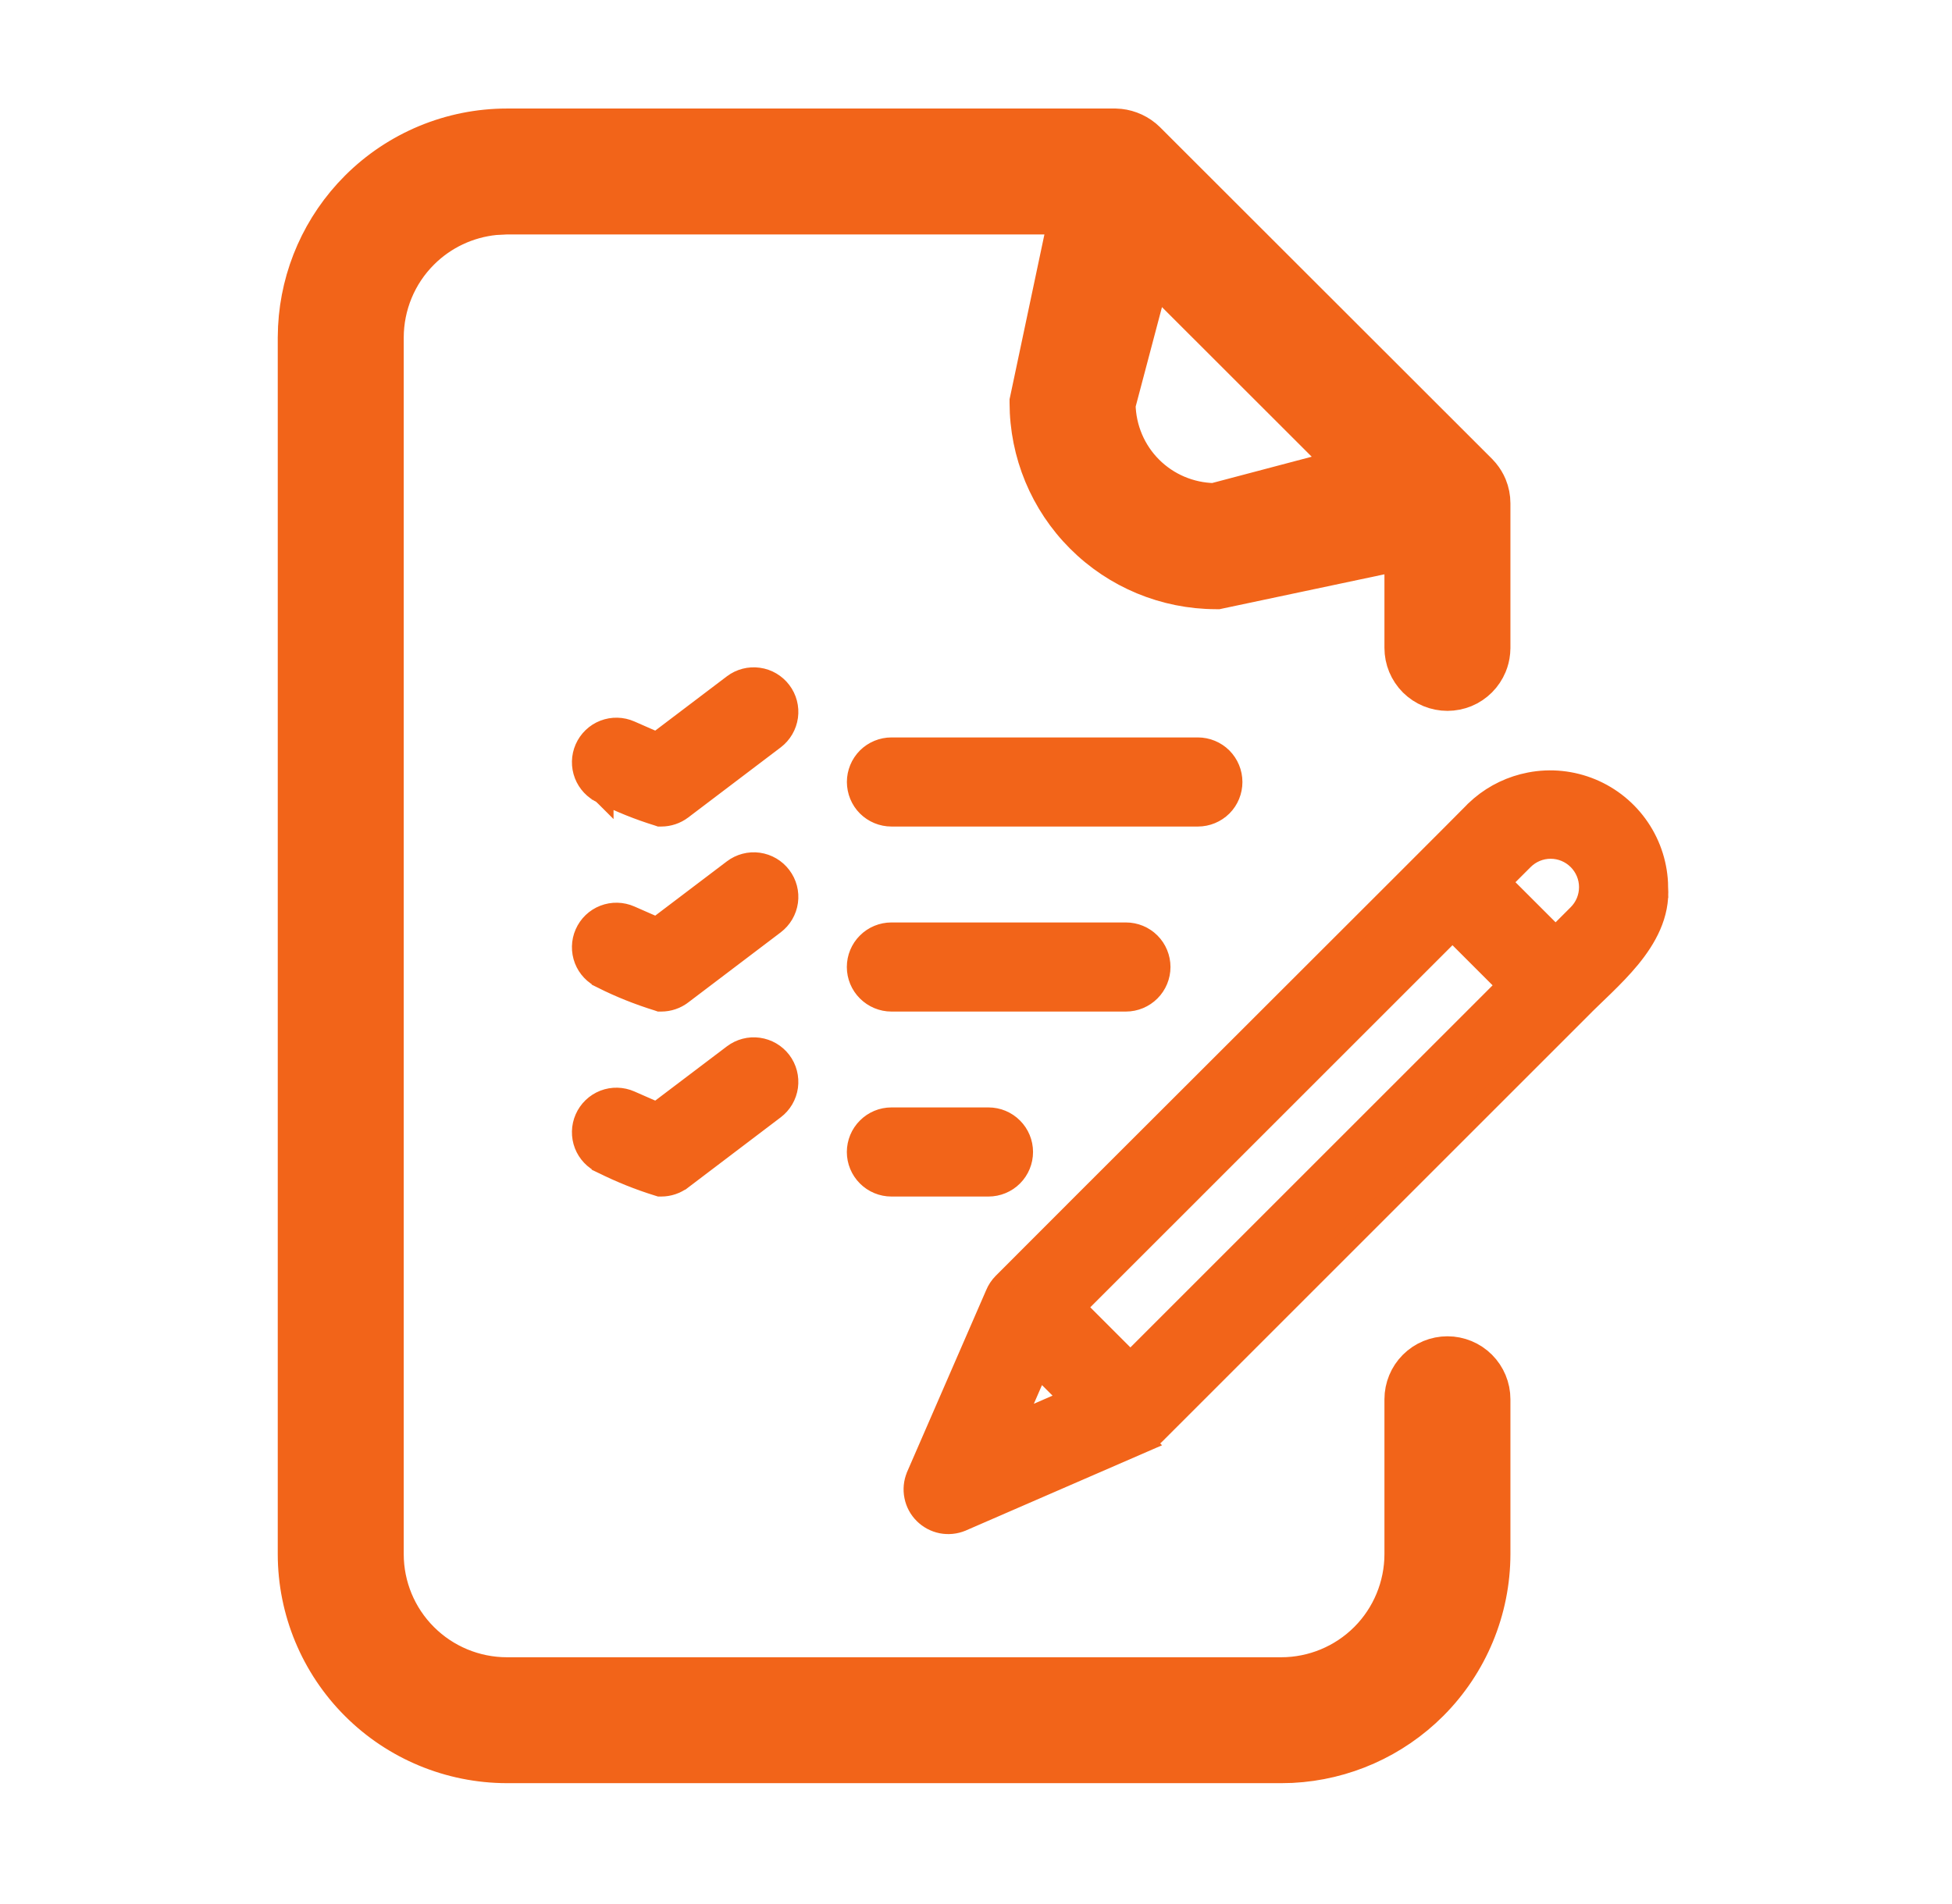 <svg width="41" height="40" viewBox="0 0 41 40" fill="none" xmlns="http://www.w3.org/2000/svg">
<path d="M23.433 2.64C23.656 2.645 23.869 2.725 24.041 2.864L24.111 2.927L24.113 2.929L31.083 9.893L31.146 9.963C31.206 10.036 31.255 10.117 31.292 10.205C31.34 10.322 31.365 10.447 31.365 10.573V13.611L31.36 13.706C31.351 13.8 31.328 13.892 31.292 13.979C31.243 14.096 31.172 14.203 31.083 14.292C30.993 14.381 30.888 14.453 30.771 14.501C30.654 14.549 30.528 14.574 30.402 14.574C30.276 14.574 30.15 14.549 30.034 14.501C29.917 14.453 29.811 14.382 29.721 14.293C29.632 14.204 29.561 14.097 29.512 13.98C29.464 13.864 29.439 13.739 29.439 13.612V11.621L25.615 12.43L25.578 12.438H25.54C24.486 12.436 23.475 12.017 22.73 11.271C21.985 10.526 21.566 9.516 21.565 8.462V8.425L21.573 8.388L22.381 4.565H10.646L10.396 4.578C9.818 4.636 9.274 4.891 8.86 5.306C8.386 5.779 8.121 6.422 8.12 7.092V32.649C8.12 33.319 8.386 33.962 8.86 34.435C9.334 34.909 9.976 35.175 10.646 35.176H26.913C27.582 35.175 28.225 34.909 28.699 34.435C29.172 33.962 29.438 33.319 29.439 32.649V29.395C29.439 29.14 29.541 28.895 29.721 28.715C29.902 28.534 30.147 28.433 30.402 28.433C30.657 28.433 30.902 28.534 31.083 28.715C31.263 28.895 31.365 29.14 31.365 29.395V32.65C31.363 33.83 30.893 34.962 30.059 35.796C29.277 36.578 28.234 37.04 27.134 37.096L26.914 37.101H10.645C9.465 37.099 8.334 36.63 7.5 35.796C6.665 34.962 6.195 33.83 6.194 32.65V7.091L6.2 6.87C6.256 5.77 6.717 4.728 7.5 3.945C8.334 3.111 9.465 2.641 10.645 2.64H23.433ZM23.492 8.501C23.503 9.03 23.716 9.535 24.091 9.91C24.466 10.285 24.971 10.498 25.5 10.509L28.249 9.783L24.218 5.755L23.492 8.501Z" fill="#F26419" stroke="#F26419" stroke-width="0.72"/>
<path d="M32.135 16.45C32.567 16.366 33.015 16.412 33.423 16.581C33.83 16.75 34.179 17.035 34.426 17.4C34.673 17.765 34.808 18.195 34.813 18.636H34.812C34.853 19.212 34.571 19.71 34.234 20.121C33.901 20.527 33.458 20.912 33.178 21.201L33.175 21.204L24.245 30.133C24.179 30.199 24.1 30.251 24.014 30.287L24.015 30.288L20.194 31.948L20.19 31.95C20.06 32.003 19.916 32.017 19.778 31.99C19.64 31.962 19.513 31.894 19.413 31.794C19.313 31.695 19.245 31.567 19.218 31.429C19.19 31.291 19.204 31.147 19.258 31.017L19.259 31.013L20.92 27.193C20.955 27.107 21.007 27.029 21.072 26.963C21.306 26.725 23.748 24.286 26.148 21.889C27.349 20.69 28.54 19.501 29.439 18.601C29.889 18.151 30.266 17.774 30.535 17.504C30.669 17.369 30.777 17.261 30.853 17.184C30.891 17.146 30.922 17.116 30.943 17.094C30.954 17.083 30.962 17.074 30.968 17.068C30.975 17.061 30.978 17.058 30.978 17.058L30.986 17.049L31.108 16.939C31.402 16.691 31.756 16.523 32.135 16.45ZM21.281 29.925L22.501 29.394L21.811 28.706L21.281 29.925ZM22.582 27.464L23.743 28.625L31.669 20.7L30.508 19.539L22.582 27.464ZM15.929 22.024C16.116 22.05 16.285 22.148 16.399 22.298C16.513 22.448 16.562 22.638 16.537 22.825C16.511 23.012 16.412 23.181 16.262 23.294L14.319 24.768H14.318C14.195 24.861 14.044 24.912 13.889 24.912H13.855L13.823 24.902C13.424 24.779 13.036 24.622 12.662 24.436V24.437C12.661 24.437 12.66 24.436 12.659 24.435C12.657 24.434 12.654 24.433 12.652 24.432V24.431C12.484 24.354 12.353 24.215 12.286 24.044C12.218 23.868 12.222 23.672 12.298 23.5C12.374 23.327 12.515 23.192 12.691 23.123C12.867 23.055 13.063 23.06 13.235 23.136L13.793 23.381L15.403 22.162C15.553 22.048 15.743 21.998 15.929 22.024ZM20.762 23.49C20.951 23.49 21.132 23.565 21.265 23.699C21.398 23.832 21.473 24.012 21.473 24.201C21.473 24.389 21.399 24.57 21.265 24.704C21.132 24.837 20.951 24.912 20.762 24.912H18.723C18.535 24.912 18.354 24.837 18.221 24.704C18.087 24.57 18.012 24.389 18.012 24.201C18.013 24.012 18.087 23.832 18.221 23.699C18.354 23.565 18.535 23.49 18.723 23.49H20.762ZM15.929 18.137C16.116 18.163 16.285 18.262 16.399 18.413C16.513 18.563 16.563 18.752 16.537 18.939C16.511 19.126 16.412 19.294 16.262 19.408L14.319 20.881C14.196 20.975 14.044 21.026 13.889 21.026H13.855L13.823 21.015C13.421 20.891 13.029 20.735 12.652 20.546V20.544C12.484 20.467 12.353 20.329 12.286 20.157C12.218 19.981 12.222 19.785 12.298 19.613C12.374 19.44 12.515 19.305 12.691 19.237C12.867 19.169 13.063 19.174 13.235 19.25L13.793 19.495L15.403 18.275C15.553 18.161 15.743 18.111 15.929 18.137ZM23.649 19.604C23.838 19.604 24.019 19.679 24.152 19.812C24.285 19.945 24.36 20.127 24.36 20.315C24.36 20.503 24.285 20.684 24.152 20.817C24.019 20.95 23.838 21.026 23.649 21.026H18.723C18.535 21.026 18.354 20.95 18.221 20.817C18.087 20.684 18.012 20.503 18.012 20.315C18.012 20.126 18.087 19.945 18.221 19.812C18.354 19.679 18.535 19.604 18.723 19.604H23.649ZM32.57 17.816C32.352 17.816 32.144 17.903 31.99 18.057L31.513 18.534L32.674 19.694L33.151 19.217C33.305 19.063 33.391 18.855 33.391 18.637C33.391 18.419 33.304 18.211 33.15 18.057C32.996 17.903 32.788 17.816 32.57 17.816ZM15.929 14.251C16.116 14.276 16.285 14.376 16.399 14.526C16.513 14.676 16.563 14.866 16.537 15.052C16.511 15.239 16.412 15.408 16.262 15.522L14.319 16.995C14.196 17.088 14.044 17.139 13.889 17.139H13.855L13.823 17.128C13.424 17.005 13.036 16.849 12.662 16.663V16.664C12.661 16.663 12.66 16.662 12.659 16.662C12.657 16.66 12.654 16.66 12.652 16.659V16.658C12.484 16.581 12.353 16.442 12.286 16.27C12.218 16.094 12.222 15.899 12.298 15.726C12.374 15.554 12.515 15.418 12.691 15.35C12.867 15.282 13.063 15.287 13.235 15.363L13.793 15.608L15.403 14.388C15.553 14.274 15.743 14.225 15.929 14.251ZM25.16 15.717C25.348 15.717 25.529 15.792 25.663 15.925C25.796 16.059 25.871 16.24 25.871 16.428C25.871 16.616 25.798 16.797 25.664 16.931C25.53 17.064 25.349 17.139 25.161 17.139H18.724C18.536 17.139 18.355 17.064 18.221 16.931C18.088 16.798 18.014 16.617 18.013 16.428C18.013 16.24 18.088 16.059 18.221 15.925C18.355 15.792 18.536 15.717 18.724 15.717H25.16Z" fill="#F26419" stroke="#F26419" stroke-width="0.45"/>
</svg>
